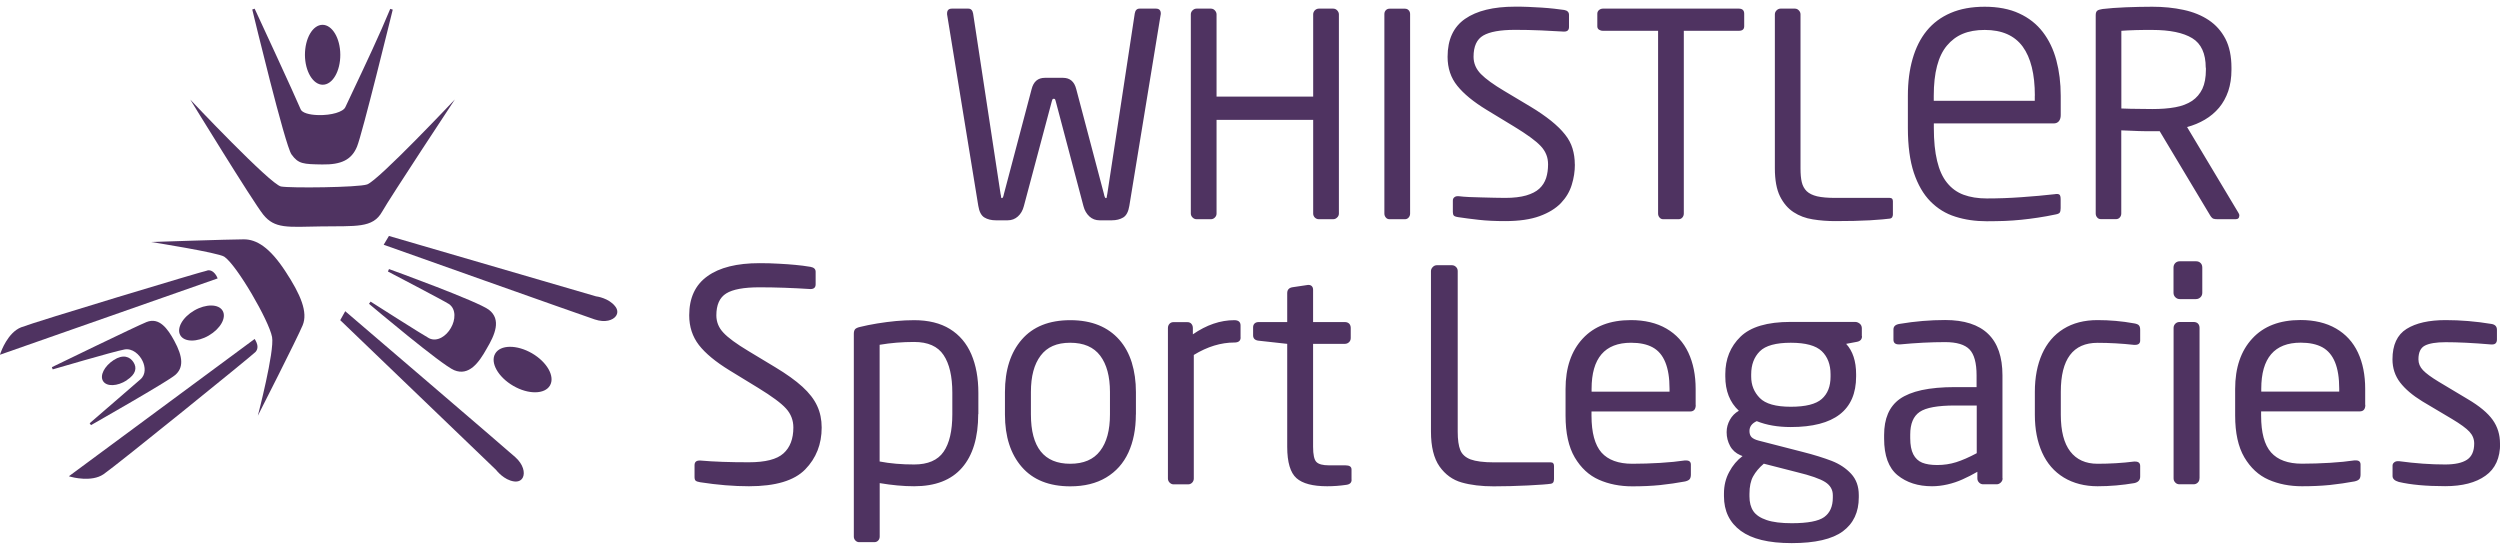 <svg width="200" height="44" viewBox="0 0 200 44" fill="none" xmlns="http://www.w3.org/2000/svg">
<path d="M92.857 1.149L90.347 16.467C90.272 16.933 90.109 17.247 89.858 17.398C89.607 17.549 89.306 17.625 88.942 17.625H87.969C87.649 17.625 87.379 17.524 87.153 17.317C86.928 17.109 86.764 16.832 86.677 16.492L84.462 8.113C84.431 8.006 84.412 7.943 84.393 7.931C84.374 7.918 84.355 7.905 84.324 7.905H84.28C84.249 7.905 84.224 7.918 84.211 7.931C84.198 7.943 84.173 8.006 84.142 8.113L81.908 16.492C81.82 16.838 81.657 17.115 81.431 17.317C81.206 17.518 80.936 17.625 80.616 17.625H79.668C79.305 17.625 78.997 17.549 78.752 17.398C78.501 17.247 78.338 16.933 78.263 16.467L75.766 1.149V1.08C75.766 0.822 75.891 0.69 76.155 0.69H77.466C77.673 0.69 77.805 0.822 77.849 1.08L80.045 15.511C80.076 15.631 80.089 15.719 80.089 15.775C80.089 15.826 80.114 15.851 80.158 15.851C80.221 15.851 80.271 15.738 80.315 15.511L82.529 7.132C82.68 6.528 83.031 6.226 83.59 6.226H85.039C85.598 6.226 85.949 6.528 86.1 7.132L88.314 15.511C88.358 15.738 88.408 15.851 88.471 15.851C88.515 15.851 88.54 15.826 88.54 15.775C88.54 15.719 88.559 15.631 88.584 15.511L90.78 1.08C90.824 0.822 90.949 0.69 91.163 0.69H92.474C92.731 0.69 92.863 0.822 92.863 1.08V1.149H92.857ZM106.973 17.398C106.886 17.486 106.779 17.537 106.653 17.537H105.505C105.386 17.537 105.279 17.493 105.185 17.405C105.098 17.31 105.054 17.21 105.054 17.084V9.591H97.324V17.084C97.324 17.21 97.28 17.31 97.186 17.405C97.098 17.493 96.991 17.537 96.872 17.537H95.724C95.605 17.537 95.498 17.493 95.404 17.398C95.316 17.31 95.266 17.203 95.266 17.084V1.149C95.266 1.03 95.31 0.923 95.404 0.828C95.498 0.74 95.599 0.69 95.724 0.69H96.872C96.991 0.69 97.098 0.734 97.186 0.828C97.274 0.923 97.324 1.03 97.324 1.149V7.729H105.054V1.149C105.054 1.03 105.098 0.923 105.185 0.828C105.273 0.74 105.386 0.69 105.505 0.69H106.653C106.779 0.69 106.879 0.734 106.973 0.828C107.061 0.923 107.112 1.03 107.112 1.149V17.084C107.112 17.203 107.068 17.31 106.973 17.398ZM112.695 17.398C112.62 17.486 112.52 17.537 112.401 17.537H111.158C111.039 17.537 110.939 17.493 110.863 17.398C110.788 17.31 110.75 17.203 110.75 17.084V1.124C110.75 1.004 110.788 0.904 110.863 0.822C110.939 0.74 111.033 0.696 111.158 0.696H112.401C112.52 0.696 112.62 0.74 112.695 0.822C112.771 0.904 112.808 1.004 112.808 1.124V17.084C112.808 17.203 112.771 17.31 112.695 17.398ZM125.99 13.158C125.99 13.699 125.909 14.247 125.739 14.788C125.576 15.329 125.281 15.819 124.874 16.247C124.459 16.675 123.895 17.027 123.167 17.291C122.439 17.556 121.523 17.688 120.413 17.688C119.616 17.688 118.913 17.656 118.311 17.587C117.702 17.518 117.156 17.449 116.661 17.373C116.46 17.342 116.341 17.298 116.297 17.235C116.253 17.178 116.228 17.084 116.228 16.964V16.058C116.228 15.939 116.265 15.845 116.341 15.788C116.416 15.725 116.504 15.694 116.611 15.694H116.68C116.93 15.725 117.225 15.75 117.552 15.763C117.872 15.781 118.204 15.788 118.543 15.794C118.882 15.8 119.214 15.807 119.541 15.819C119.861 15.826 120.155 15.832 120.413 15.832C121.09 15.832 121.655 15.763 122.094 15.637C122.54 15.505 122.891 15.329 123.142 15.096C123.399 14.863 123.575 14.58 123.688 14.247C123.794 13.913 123.845 13.555 123.845 13.158C123.845 12.869 123.801 12.611 123.707 12.378C123.612 12.139 123.468 11.906 123.255 11.68C123.041 11.454 122.759 11.221 122.414 10.969C122.069 10.717 121.636 10.434 121.122 10.12L118.926 8.786C117.884 8.151 117.106 7.515 116.585 6.867C116.065 6.226 115.807 5.452 115.807 4.546C115.807 3.168 116.272 2.156 117.207 1.508C118.141 0.86 119.472 0.533 121.203 0.533C121.536 0.533 121.887 0.533 122.251 0.551C122.621 0.57 122.979 0.583 123.336 0.608C123.688 0.633 124.027 0.658 124.34 0.696C124.66 0.734 124.924 0.772 125.137 0.797C125.388 0.841 125.52 0.973 125.52 1.187V2.162C125.52 2.401 125.394 2.527 125.137 2.527H125.093C124.591 2.495 123.989 2.47 123.274 2.432C122.558 2.401 121.868 2.388 121.203 2.388C120.03 2.388 119.183 2.539 118.662 2.841C118.141 3.143 117.884 3.709 117.884 4.54C117.884 5.068 118.085 5.527 118.474 5.924C118.863 6.32 119.49 6.773 120.35 7.283L122.433 8.528C123.085 8.918 123.631 9.302 124.083 9.661C124.535 10.025 124.905 10.384 125.194 10.749C125.482 11.107 125.683 11.485 125.802 11.881C125.921 12.271 125.984 12.699 125.984 13.152L125.99 13.158ZM139.116 2.464H134.705V17.084C134.705 17.203 134.667 17.31 134.592 17.398C134.517 17.486 134.416 17.537 134.297 17.537H133.055C132.936 17.537 132.835 17.493 132.76 17.398C132.685 17.31 132.647 17.203 132.647 17.084V2.464H128.236C128.117 2.464 128.011 2.432 127.923 2.376C127.829 2.313 127.785 2.225 127.785 2.105V1.099C127.785 0.979 127.829 0.879 127.923 0.803C128.011 0.728 128.117 0.69 128.236 0.69H139.103C139.392 0.69 139.536 0.828 139.536 1.099V2.099C139.536 2.344 139.392 2.464 139.103 2.464H139.116ZM151.382 17.373C151.344 17.43 151.288 17.468 151.212 17.486C150.911 17.53 150.365 17.574 149.581 17.625C148.797 17.669 147.874 17.688 146.802 17.688C146.199 17.688 145.609 17.644 145.026 17.549C144.449 17.461 143.934 17.266 143.483 16.971C143.031 16.675 142.673 16.253 142.397 15.7C142.127 15.152 141.989 14.404 141.989 13.466V1.149C141.989 1.03 142.033 0.923 142.127 0.828C142.215 0.74 142.322 0.69 142.441 0.69H143.589C143.708 0.69 143.815 0.734 143.903 0.828C143.997 0.923 144.041 1.03 144.041 1.149V13.473C144.041 13.913 144.072 14.278 144.141 14.567C144.21 14.863 144.342 15.102 144.537 15.297C144.737 15.486 145.013 15.618 145.371 15.706C145.735 15.788 146.218 15.832 146.82 15.832H151.181C151.35 15.832 151.432 15.92 151.432 16.102V17.166C151.432 17.241 151.413 17.31 151.375 17.373H151.382ZM164.858 9.214C164.858 9.409 164.808 9.572 164.714 9.692C164.614 9.812 164.476 9.874 164.294 9.874H154.707V10.239C154.707 11.277 154.795 12.158 154.97 12.875C155.14 13.592 155.403 14.177 155.761 14.618C156.119 15.064 156.558 15.385 157.085 15.58C157.612 15.775 158.233 15.876 158.942 15.876C159.833 15.876 160.755 15.845 161.715 15.775C162.669 15.706 163.56 15.631 164.375 15.536C164.538 15.505 164.658 15.511 164.739 15.561C164.815 15.605 164.852 15.731 164.852 15.945V16.65C164.852 16.813 164.827 16.933 164.783 17.002C164.739 17.071 164.633 17.122 164.463 17.153C163.968 17.26 163.491 17.342 163.039 17.411C162.587 17.48 162.142 17.537 161.703 17.581C161.27 17.625 160.824 17.656 160.379 17.675C159.933 17.688 159.456 17.7 158.942 17.7C158.039 17.7 157.198 17.581 156.432 17.335C155.661 17.096 155.002 16.687 154.431 16.109C153.866 15.536 153.427 14.769 153.107 13.819C152.793 12.869 152.63 11.674 152.63 10.239V7.654C152.63 6.565 152.756 5.584 153.007 4.71C153.258 3.835 153.628 3.087 154.136 2.464C154.638 1.847 155.278 1.369 156.056 1.036C156.834 0.702 157.737 0.539 158.779 0.539C159.82 0.539 160.768 0.715 161.533 1.074C162.305 1.426 162.932 1.923 163.422 2.558C163.911 3.194 164.275 3.948 164.507 4.817C164.739 5.685 164.858 6.635 164.858 7.66V9.22V9.214ZM162.788 7.654C162.788 5.924 162.462 4.615 161.816 3.728C161.163 2.841 160.153 2.395 158.779 2.395C157.405 2.395 156.457 2.81 155.755 3.647C155.052 4.483 154.701 5.817 154.701 7.654V8.063H162.782V7.654H162.788ZM179.145 17.241C179.145 17.436 179.044 17.537 178.85 17.537H177.407C177.269 17.537 177.156 17.524 177.08 17.499C176.999 17.474 176.911 17.392 176.817 17.241L172.776 10.497H172.187C171.81 10.497 171.453 10.497 171.114 10.485C170.775 10.478 170.304 10.46 169.702 10.428V17.078C169.702 17.203 169.664 17.304 169.589 17.392C169.514 17.48 169.413 17.53 169.294 17.53H168.065C167.945 17.53 167.845 17.486 167.77 17.392C167.694 17.304 167.657 17.197 167.657 17.078V1.218C167.657 1.048 167.694 0.935 167.77 0.866C167.845 0.797 167.989 0.753 168.203 0.721C168.447 0.69 168.723 0.665 169.05 0.64C169.376 0.614 169.708 0.602 170.066 0.583C170.424 0.57 170.775 0.558 171.139 0.551C171.503 0.545 171.848 0.539 172.18 0.539C173.071 0.539 173.906 0.621 174.684 0.79C175.455 0.954 176.133 1.231 176.698 1.608C177.262 1.986 177.708 2.483 178.034 3.106C178.354 3.728 178.517 4.496 178.517 5.421V5.578C178.517 6.213 178.429 6.786 178.26 7.289C178.084 7.798 177.84 8.239 177.526 8.616C177.206 8.994 176.829 9.315 176.39 9.572C175.951 9.83 175.481 10.025 174.966 10.164L179.082 17.04C179.126 17.115 179.151 17.184 179.151 17.247L179.145 17.241ZM176.459 5.414C176.459 4.282 176.095 3.489 175.38 3.055C174.659 2.615 173.592 2.395 172.18 2.395H171.572C171.346 2.395 171.12 2.395 170.888 2.407C170.656 2.414 170.436 2.426 170.229 2.432C170.016 2.439 169.846 2.451 169.708 2.464V8.679C170.21 8.698 170.681 8.711 171.126 8.711C171.578 8.717 171.929 8.723 172.187 8.723C172.877 8.723 173.485 8.679 174.025 8.579C174.558 8.484 175.004 8.308 175.368 8.069C175.725 7.824 176.001 7.503 176.19 7.106C176.378 6.704 176.472 6.194 176.472 5.578V5.421L176.459 5.414ZM65.734 34.201C65.734 35.535 65.294 36.654 64.416 37.554C63.538 38.454 62.038 38.9 59.918 38.9C58.694 38.9 57.395 38.793 56.015 38.58C55.833 38.548 55.714 38.51 55.651 38.454C55.589 38.397 55.563 38.296 55.563 38.158V37.221C55.563 36.969 55.695 36.843 55.965 36.843H56.034C57.107 36.938 58.399 36.982 59.905 36.982C61.229 36.982 62.151 36.749 62.678 36.271C63.205 35.799 63.469 35.107 63.469 34.201C63.469 33.622 63.274 33.113 62.885 32.685C62.496 32.251 61.75 31.704 60.664 31.037L58.38 29.64C57.251 28.948 56.429 28.269 55.908 27.596C55.394 26.923 55.137 26.136 55.137 25.224C55.137 23.834 55.62 22.79 56.592 22.098C57.559 21.399 58.951 21.053 60.765 21.053C61.292 21.053 61.806 21.066 62.308 21.097C62.81 21.122 63.249 21.154 63.632 21.192C64.015 21.223 64.422 21.28 64.849 21.349C65.119 21.399 65.251 21.531 65.251 21.739V22.745C65.251 22.997 65.113 23.123 64.849 23.123H64.805C63.425 23.035 62.076 22.985 60.758 22.985C59.51 22.985 58.619 23.148 58.098 23.475C57.571 23.802 57.308 24.387 57.308 25.224C57.308 25.753 57.496 26.218 57.872 26.614C58.242 27.017 58.914 27.508 59.867 28.08L62.026 29.382C62.923 29.923 63.644 30.439 64.19 30.936C64.736 31.433 65.131 31.943 65.37 32.465C65.615 32.987 65.734 33.566 65.734 34.207V34.201ZM78.257 33.132C78.257 35 77.824 36.428 76.964 37.416C76.099 38.41 74.825 38.9 73.131 38.9C72.259 38.9 71.337 38.812 70.376 38.649V42.92C70.376 43.046 70.339 43.153 70.257 43.241C70.176 43.329 70.075 43.373 69.937 43.373H68.733C68.62 43.373 68.519 43.329 68.438 43.247C68.35 43.159 68.306 43.052 68.306 42.926V26.696C68.306 26.539 68.344 26.413 68.406 26.338C68.475 26.262 68.607 26.199 68.802 26.155C69.197 26.055 69.655 25.966 70.169 25.878C70.684 25.797 71.186 25.727 71.675 25.683C72.165 25.639 72.654 25.614 73.131 25.614C74.266 25.614 75.226 25.847 75.992 26.319C76.757 26.791 77.328 27.464 77.705 28.338C78.081 29.212 78.269 30.244 78.269 31.433V33.132H78.257ZM76.186 33.132V31.427C76.186 30.106 75.954 29.099 75.484 28.401C75.019 27.703 74.235 27.357 73.131 27.357C72.177 27.357 71.261 27.432 70.37 27.583V36.919C71.211 37.082 72.133 37.158 73.131 37.158C74.235 37.158 75.019 36.818 75.484 36.145C75.954 35.472 76.186 34.465 76.186 33.132ZM90.868 33.157C90.868 34.327 90.667 35.34 90.272 36.202C89.876 37.063 89.281 37.73 88.49 38.202C87.699 38.674 86.746 38.907 85.623 38.907C83.941 38.907 82.642 38.391 81.745 37.359C80.848 36.327 80.396 34.931 80.396 33.163V31.37C80.396 29.596 80.848 28.193 81.745 27.162C82.642 26.13 83.935 25.614 85.623 25.614C86.495 25.614 87.254 25.753 87.9 26.017C88.546 26.281 89.092 26.671 89.538 27.174C89.983 27.677 90.316 28.281 90.542 28.999C90.761 29.716 90.874 30.502 90.874 31.37V33.163L90.868 33.157ZM88.797 33.157V31.358C88.797 30.112 88.534 29.143 88.019 28.458C87.499 27.766 86.695 27.42 85.616 27.42C84.537 27.42 83.772 27.759 83.251 28.451C82.73 29.137 82.473 30.106 82.473 31.358V33.157C82.473 35.786 83.521 37.101 85.616 37.101C86.689 37.101 87.486 36.761 88.007 36.076C88.534 35.396 88.797 34.421 88.797 33.163V33.157ZM99.25 26.998C99.25 27.262 99.087 27.401 98.754 27.401C97.681 27.401 96.596 27.728 95.504 28.395V38.278C95.504 38.41 95.46 38.517 95.373 38.611C95.285 38.699 95.178 38.749 95.046 38.749H93.886C93.773 38.749 93.666 38.705 93.572 38.611C93.478 38.517 93.434 38.403 93.434 38.278V26.243C93.434 26.105 93.478 25.992 93.559 25.904C93.641 25.815 93.748 25.771 93.879 25.771H94.984C95.122 25.771 95.235 25.815 95.31 25.904C95.391 25.998 95.429 26.111 95.429 26.25V26.747C96.521 25.992 97.625 25.614 98.748 25.614C99.074 25.614 99.244 25.759 99.244 26.036V26.998H99.25ZM108.128 38.385C108.128 38.611 107.99 38.749 107.708 38.787C107.187 38.863 106.679 38.9 106.177 38.9C105.022 38.9 104.207 38.687 103.717 38.252C103.228 37.818 102.977 36.982 102.977 35.749V27.508L100.693 27.256C100.398 27.225 100.248 27.08 100.248 26.828V26.18C100.248 26.055 100.292 25.948 100.367 25.878C100.448 25.803 100.555 25.765 100.693 25.765H102.977V23.45C102.977 23.18 103.121 23.022 103.403 22.978L104.627 22.796H104.696C104.796 22.796 104.878 22.827 104.947 22.896C105.016 22.966 105.047 23.06 105.047 23.186V25.765H107.588C107.733 25.765 107.846 25.809 107.933 25.891C108.015 25.979 108.059 26.092 108.059 26.237V27.036C108.059 27.174 108.015 27.288 107.921 27.376C107.827 27.464 107.714 27.508 107.588 27.508H105.047V35.742C105.047 36.371 105.135 36.78 105.311 36.956C105.487 37.139 105.825 37.227 106.321 37.227H107.632C107.959 37.227 108.122 37.334 108.122 37.56V38.385H108.128ZM124.315 38.366C124.315 38.567 124.234 38.674 124.077 38.699C123.801 38.743 123.186 38.787 122.232 38.837C121.278 38.882 120.369 38.907 119.49 38.907C118.518 38.907 117.665 38.806 116.937 38.598C116.209 38.391 115.619 37.963 115.161 37.315C114.703 36.661 114.477 35.73 114.477 34.522V21.689C114.477 21.575 114.521 21.468 114.615 21.368C114.709 21.267 114.822 21.217 114.948 21.217H116.146C116.278 21.217 116.385 21.261 116.479 21.355C116.573 21.443 116.617 21.556 116.617 21.689V34.535C116.617 35.176 116.686 35.667 116.824 36.007C116.962 36.346 117.238 36.598 117.652 36.755C118.066 36.906 118.687 36.988 119.515 36.988H124.058C124.234 36.988 124.321 37.082 124.321 37.277V38.372L124.315 38.366ZM135.659 32.396C135.659 32.742 135.508 32.918 135.207 32.918H127.32V33.251C127.32 34.616 127.59 35.598 128.117 36.202C128.651 36.799 129.472 37.101 130.583 37.101C131.311 37.101 132.057 37.076 132.81 37.032C133.563 36.988 134.222 36.919 134.78 36.837H134.893C135.144 36.837 135.27 36.95 135.27 37.17V37.963C135.27 38.127 135.238 38.246 135.176 38.328C135.113 38.41 134.987 38.473 134.805 38.517C134.172 38.636 133.507 38.73 132.81 38.806C132.12 38.875 131.38 38.907 130.583 38.907C129.598 38.907 128.701 38.73 127.91 38.378C127.113 38.026 126.473 37.428 125.978 36.592C125.488 35.755 125.244 34.642 125.244 33.251V31.119C125.244 29.42 125.702 28.074 126.618 27.086C127.534 26.099 128.814 25.608 130.47 25.608C131.581 25.608 132.528 25.834 133.312 26.287C134.096 26.74 134.68 27.382 135.069 28.212C135.458 29.043 135.652 30.011 135.652 31.119V32.396H135.659ZM133.563 31.326V31.106C133.563 30.238 133.45 29.527 133.224 28.98C132.999 28.426 132.66 28.03 132.208 27.785C131.756 27.539 131.179 27.42 130.483 27.42C128.381 27.42 127.327 28.653 127.327 31.112V31.332H133.569L133.563 31.326ZM148.96 26.898C148.96 27.149 148.822 27.3 148.533 27.35L147.692 27.508C148.22 28.08 148.489 28.892 148.489 29.936V30.118C148.489 32.811 146.745 34.163 143.263 34.163C142.221 34.163 141.312 34.006 140.54 33.692C140.151 33.868 139.957 34.132 139.957 34.484C139.957 34.692 140.013 34.855 140.12 34.969C140.233 35.082 140.415 35.176 140.678 35.245L144.179 36.145C145.133 36.384 145.917 36.636 146.544 36.875C147.172 37.12 147.686 37.466 148.094 37.906C148.502 38.353 148.703 38.913 148.703 39.605V39.787C148.703 40.97 148.276 41.876 147.429 42.505C146.576 43.134 145.214 43.449 143.338 43.449C141.462 43.449 140.151 43.115 139.26 42.467C138.369 41.807 137.917 40.888 137.917 39.693V39.485C137.917 38.85 138.055 38.271 138.338 37.755C138.614 37.233 138.971 36.812 139.404 36.485L139.229 36.416C138.865 36.258 138.589 36.013 138.407 35.679C138.225 35.34 138.131 34.981 138.131 34.585V34.56C138.131 34.22 138.219 33.899 138.388 33.591C138.557 33.283 138.796 33.037 139.109 32.861C138.382 32.188 138.024 31.27 138.024 30.112V29.93C138.024 28.722 138.432 27.722 139.241 26.935C140.051 26.149 141.381 25.753 143.244 25.753H148.408C148.546 25.753 148.671 25.803 148.784 25.897C148.897 25.992 148.947 26.117 148.947 26.275V26.891L148.96 26.898ZM146.626 39.8V39.617C146.626 39.171 146.419 38.819 146.011 38.561C145.603 38.303 144.85 38.038 143.759 37.774L141.105 37.095C140.728 37.416 140.446 37.755 140.251 38.108C140.057 38.46 139.957 38.925 139.957 39.504V39.712C139.957 40.184 140.057 40.58 140.264 40.888C140.471 41.197 140.829 41.436 141.331 41.605C141.832 41.775 142.504 41.857 143.345 41.857C144.612 41.857 145.478 41.694 145.936 41.366C146.394 41.033 146.626 40.517 146.626 39.806V39.8ZM146.444 30.125V29.942C146.444 29.156 146.206 28.539 145.741 28.093C145.271 27.646 144.449 27.42 143.263 27.42C142.077 27.42 141.243 27.646 140.785 28.105C140.327 28.564 140.095 29.175 140.095 29.948V30.131C140.095 30.81 140.327 31.377 140.785 31.842C141.243 32.308 142.071 32.54 143.263 32.54C144.455 32.54 145.271 32.333 145.741 31.918C146.212 31.502 146.444 30.911 146.444 30.131V30.125ZM160.209 38.265C160.209 38.397 160.159 38.51 160.059 38.605C159.958 38.699 159.852 38.743 159.739 38.743H158.647C158.528 38.743 158.421 38.699 158.327 38.605C158.233 38.51 158.189 38.403 158.189 38.265V37.743C157.8 37.969 157.405 38.171 157.01 38.347C156.621 38.523 156.213 38.661 155.792 38.756C155.378 38.85 154.964 38.9 154.563 38.9C153.446 38.9 152.53 38.605 151.808 38.02C151.087 37.428 150.729 36.453 150.729 35.088V34.799C150.729 34.145 150.83 33.578 151.037 33.094C151.244 32.616 151.557 32.219 151.99 31.911C152.423 31.609 153 31.37 153.741 31.207C154.481 31.049 155.366 30.968 156.395 30.968H158.126V30.024C158.126 29.036 157.938 28.344 157.562 27.954C157.185 27.564 156.533 27.369 155.61 27.369C154.475 27.369 153.27 27.432 152.015 27.552H151.902C151.62 27.552 151.476 27.426 151.476 27.174V26.356C151.476 26.105 151.639 25.96 151.971 25.91C153.207 25.702 154.425 25.602 155.61 25.602C158.666 25.602 160.197 27.08 160.197 30.03V38.259L160.209 38.265ZM158.139 36.252V32.44H156.407C155.021 32.44 154.073 32.609 153.571 32.956C153.069 33.301 152.818 33.899 152.818 34.761V35.05C152.818 35.598 152.9 36.032 153.063 36.346C153.226 36.661 153.465 36.887 153.772 37.013C154.086 37.139 154.481 37.202 154.977 37.202C155.51 37.202 156.018 37.126 156.495 36.975C156.972 36.824 157.524 36.585 158.145 36.252H158.139ZM171.214 38.127C171.214 38.41 171.057 38.58 170.744 38.649C169.79 38.812 168.805 38.9 167.801 38.9C166.797 38.9 165.869 38.668 165.103 38.202C164.338 37.737 163.761 37.07 163.372 36.208C162.983 35.346 162.788 34.34 162.788 33.182V31.339C162.788 30.188 162.983 29.181 163.365 28.319C163.754 27.451 164.319 26.784 165.078 26.312C165.837 25.841 166.741 25.608 167.801 25.608C168.767 25.608 169.746 25.69 170.744 25.872C170.926 25.904 171.051 25.954 171.114 26.029C171.183 26.105 171.214 26.224 171.214 26.394V27.244C171.214 27.47 171.076 27.589 170.813 27.589H170.718C169.746 27.483 168.774 27.426 167.801 27.426C165.844 27.426 164.865 28.728 164.865 31.339V33.182C164.865 34.478 165.116 35.459 165.618 36.114C166.12 36.768 166.847 37.101 167.801 37.101C168.755 37.101 169.771 37.045 170.718 36.925H170.813C171.082 36.925 171.214 37.045 171.214 37.284V38.139V38.127ZM176.183 23.419C176.183 23.57 176.133 23.689 176.033 23.784C175.932 23.878 175.813 23.928 175.675 23.928H174.383C174.245 23.928 174.125 23.878 174.025 23.777C173.925 23.677 173.881 23.557 173.881 23.419V21.406C173.881 21.267 173.925 21.148 174.019 21.047C174.113 20.953 174.232 20.902 174.383 20.902H175.675C175.832 20.902 175.951 20.946 176.045 21.041C176.139 21.129 176.183 21.255 176.183 21.412V23.425V23.419ZM175.957 38.271C175.957 38.41 175.913 38.523 175.819 38.611C175.725 38.699 175.619 38.743 175.487 38.743H174.357C174.226 38.743 174.113 38.699 174.025 38.605C173.931 38.51 173.887 38.397 173.887 38.271V26.237C173.887 26.105 173.931 25.992 174.025 25.897C174.113 25.809 174.226 25.759 174.364 25.759H175.493C175.637 25.759 175.757 25.803 175.838 25.885C175.92 25.973 175.964 26.086 175.964 26.231V38.265L175.957 38.271ZM189.227 32.389C189.227 32.735 189.077 32.911 188.775 32.911H180.889V33.245C180.889 34.61 181.152 35.591 181.686 36.195C182.219 36.793 183.041 37.095 184.158 37.095C184.885 37.095 185.626 37.07 186.385 37.026C187.138 36.982 187.797 36.913 188.355 36.831H188.468C188.719 36.831 188.844 36.944 188.844 37.164V37.957C188.844 38.12 188.813 38.24 188.75 38.322C188.681 38.403 188.562 38.466 188.38 38.51C187.74 38.63 187.081 38.724 186.385 38.8C185.689 38.869 184.948 38.9 184.158 38.9C183.173 38.9 182.275 38.724 181.479 38.372C180.682 38.02 180.042 37.422 179.546 36.585C179.057 35.749 178.812 34.635 178.812 33.245V31.112C178.812 29.414 179.27 28.067 180.186 27.08C181.096 26.092 182.382 25.602 184.038 25.602C185.149 25.602 186.096 25.828 186.881 26.281C187.665 26.734 188.248 27.376 188.637 28.206C189.026 29.036 189.215 30.005 189.215 31.112V32.389H189.227ZM187.138 31.32V31.1C187.138 30.232 187.025 29.521 186.799 28.973C186.573 28.42 186.228 28.023 185.783 27.778C185.325 27.533 184.754 27.413 184.057 27.413C181.955 27.413 180.901 28.646 180.901 31.106V31.326H187.144L187.138 31.32ZM200.012 35.472C200.012 36.636 199.623 37.504 198.839 38.057C198.061 38.617 196.982 38.894 195.614 38.894C194.102 38.894 192.866 38.781 191.9 38.554C191.574 38.46 191.404 38.303 191.404 38.083V37.252C191.404 37.145 191.448 37.057 191.53 36.994C191.611 36.925 191.712 36.894 191.825 36.894H191.919C193.255 37.076 194.485 37.158 195.608 37.158C196.392 37.158 196.976 37.032 197.358 36.78C197.741 36.529 197.936 36.095 197.936 35.478C197.936 35.126 197.81 34.811 197.553 34.535C197.302 34.264 196.838 33.924 196.166 33.522L193.795 32.113C193.004 31.628 192.414 31.125 192.007 30.596C191.605 30.068 191.398 29.451 191.398 28.747C191.398 27.596 191.774 26.784 192.527 26.312C193.28 25.841 194.322 25.608 195.652 25.608C196.844 25.608 198.067 25.709 199.322 25.916C199.617 25.966 199.755 26.124 199.755 26.388V27.155C199.755 27.426 199.623 27.558 199.366 27.558H199.297C197.829 27.432 196.612 27.376 195.652 27.376C194.893 27.376 194.341 27.47 193.995 27.646C193.644 27.828 193.475 28.193 193.475 28.747C193.475 29.068 193.594 29.357 193.839 29.615C194.083 29.873 194.497 30.175 195.087 30.534L197.409 31.924C198.362 32.484 199.027 33.044 199.416 33.591C199.805 34.138 200 34.774 200 35.478L200.012 35.472Z" fill="#4F3361"/>
<path d="M11.721 25.764C10.849 26.116 4.425 29.243 4.148 29.375L4.217 29.551C4.268 29.539 9.005 28.142 9.946 27.96C10.586 27.834 11.157 28.35 11.408 28.884C11.621 29.331 11.69 29.954 11.232 30.35L7.173 33.861L7.279 34.011C7.53 33.867 13.428 30.514 14.018 29.998C14.683 29.425 14.658 28.576 13.942 27.262C13.415 26.293 12.744 25.355 11.721 25.764Z" fill="#4F3361"/>
<path d="M15.541 24.839C16.476 24.298 17.499 24.311 17.813 24.865C18.133 25.418 17.631 26.305 16.696 26.846C15.761 27.387 14.745 27.375 14.425 26.821C14.105 26.267 14.607 25.38 15.541 24.839Z" fill="#4F3361"/>
<path d="M5.509 38.101L5.691 38.151C5.76 38.17 7.322 38.591 8.276 37.943C9.336 37.22 20.153 28.457 20.435 28.161C20.554 28.035 20.598 27.891 20.598 27.752C20.598 27.469 20.429 27.218 20.422 27.199L20.372 27.117L5.509 38.101Z" fill="#4F3361"/>
<path d="M16.602 21.638C16.2 21.707 2.874 25.721 1.688 26.186C0.615 26.608 0.082 28.142 0.057 28.205L-0.006 28.381L17.411 22.273L17.373 22.185C17.373 22.185 17.11 21.543 16.596 21.631L16.602 21.638Z" fill="#4F3361"/>
<path d="M10.139 30.426C9.386 30.91 8.539 30.942 8.251 30.495C7.962 30.048 8.345 29.294 9.098 28.803C9.85 28.318 10.396 28.532 10.679 28.979C10.967 29.426 10.886 29.935 10.133 30.419L10.139 30.426Z" fill="#4F3361"/>
<path d="M20.624 33.263C20.624 33.263 23.779 27.067 24.212 26.023C24.645 24.985 24.068 23.582 22.82 21.688C21.577 19.794 20.523 19.14 19.494 19.147C18.434 19.147 12.091 19.36 12.091 19.36C12.091 19.36 17.462 20.21 17.945 20.537C18.942 21.21 21.515 25.639 21.765 26.96C21.979 28.08 20.624 33.27 20.624 33.27V33.263Z" fill="#4F3361"/>
<path d="M24.395 4.394C24.395 3.067 25.016 1.991 25.8 1.985C26.578 1.985 27.218 3.054 27.224 4.375C27.23 5.703 26.603 6.778 25.819 6.778C25.041 6.778 24.401 5.709 24.395 4.388V4.394Z" fill="#4F3361"/>
<path d="M20.183 0.771C20.29 1.211 22.8 11.629 23.32 12.352C23.873 13.126 24.274 13.132 25.774 13.157C27.317 13.183 28.127 12.774 28.559 11.736C28.974 10.748 31.32 1.173 31.42 0.771L31.22 0.708C30.416 2.671 29.13 5.395 28.277 7.194L27.625 8.578C27.449 8.955 26.508 9.232 25.479 9.207C24.72 9.194 24.161 9.012 24.055 8.748C23.666 7.804 20.409 0.764 20.372 0.695L20.171 0.764L20.183 0.771Z" fill="#4F3361"/>
<path d="M15.215 7.955C15.215 7.955 20.191 16.076 21.056 17.165C21.979 18.316 23.008 18.159 25.655 18.114C28.479 18.07 29.821 18.272 30.568 16.938C31.177 15.85 36.39 7.955 36.39 7.955C36.39 7.955 30.286 14.434 29.37 14.755C28.661 15.001 23.196 15.057 22.481 14.919C21.621 14.755 15.209 7.955 15.209 7.955H15.215Z" fill="#4F3361"/>
<path d="M31.033 21.72C31.076 21.745 35.55 24.079 35.908 24.318C36.51 24.72 36.441 25.607 36.071 26.236C35.713 26.878 34.979 27.381 34.327 27.061C33.944 26.866 29.684 24.154 29.646 24.129L29.52 24.305C29.759 24.506 35.318 29.193 36.334 29.615C37.514 30.105 38.31 29.017 38.932 27.897C39.59 26.796 40.13 25.563 39.114 24.783C38.242 24.116 31.409 21.625 31.12 21.525L31.033 21.72Z" fill="#4F3361"/>
<path d="M27.224 25.619C27.224 25.619 39.672 37.578 39.678 37.584C39.728 37.647 40.312 38.402 41.127 38.515C41.46 38.559 41.717 38.44 41.837 38.176C42 37.817 41.88 37.163 41.228 36.578C40.306 35.754 27.845 25.091 27.72 24.984L27.619 24.896L27.218 25.613L27.224 25.619Z" fill="#4F3361"/>
<path d="M30.694 19.58L30.82 19.624C30.977 19.681 46.417 25.167 47.584 25.557C48.419 25.834 49.04 25.613 49.272 25.286C49.347 25.179 49.385 25.066 49.385 24.946C49.385 24.796 49.328 24.645 49.209 24.5C48.701 23.852 47.76 23.713 47.678 23.707C47.666 23.707 31.115 18.876 31.115 18.876L30.694 19.58Z" fill="#4F3361"/>
<path d="M41.058 30.866C42.269 31.571 43.586 31.552 44 30.835C44.414 30.117 43.768 28.966 42.557 28.262C41.346 27.564 40.029 27.57 39.614 28.293C39.2 29.01 39.847 30.162 41.058 30.866Z" fill="#4F3361"/>
</svg>

